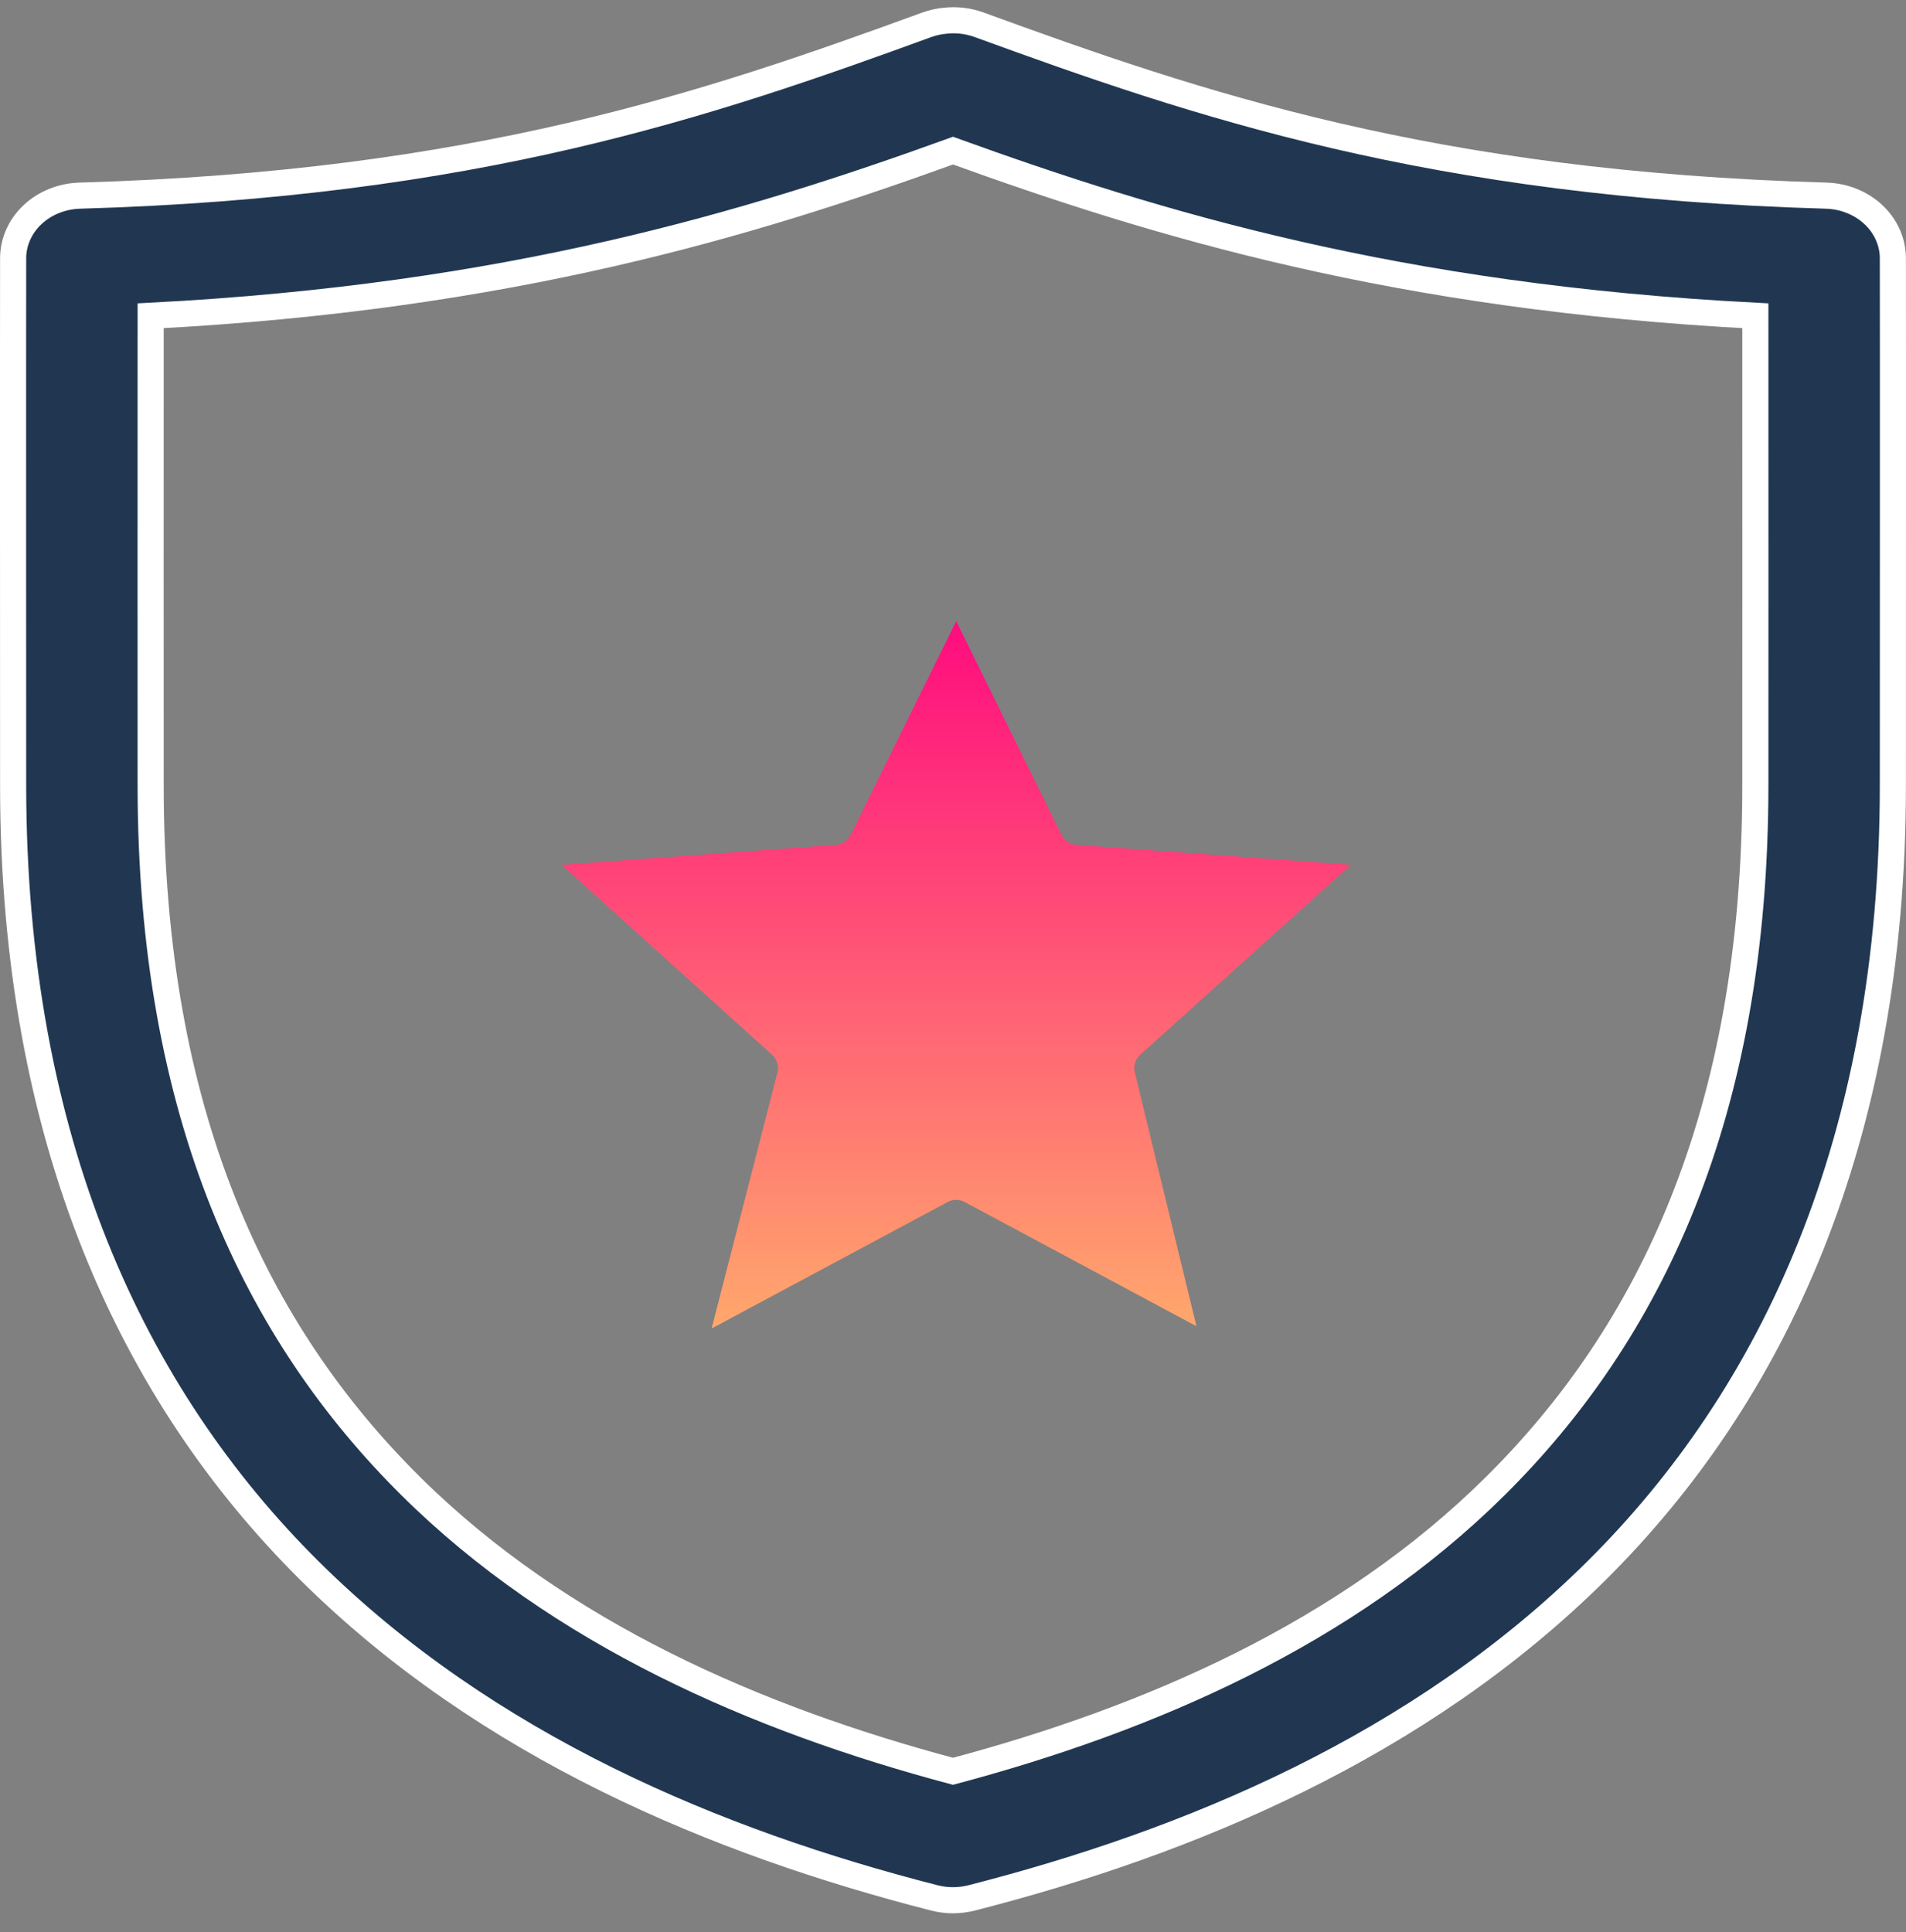 <svg width="73" height="74" viewBox="0 0 73 74" fill="none" xmlns="http://www.w3.org/2000/svg">
<rect x="0" y="0" width="73" height="74" fill="#808080" stroke="none"/>
<path d="M36.198 0.794C35.963 0.816 35.733 0.866 35.512 0.944C27.1 4.014 18.205 7.055 3.055 7.493C2.37 7.513 1.721 7.775 1.245 8.222C0.769 8.67 0.503 9.27 0.503 9.893C0.496 12.563 0.503 27.609 0.503 30.066C0.504 43.696 5.083 53.44 11.862 60.164C18.642 66.887 27.454 70.558 35.787 72.687C36.253 72.807 36.747 72.806 37.213 72.687C45.547 70.557 54.359 66.886 61.138 60.163C67.916 53.44 72.496 43.696 72.497 30.066C72.497 27.609 72.504 12.563 72.497 9.893C72.497 9.27 72.231 8.67 71.754 8.222C71.278 7.775 70.629 7.513 69.945 7.493C54.795 7.055 45.9 4.013 37.488 0.944C37.079 0.797 36.635 0.745 36.198 0.794ZM36.5 5.769C44.286 8.585 53.495 11.383 67.23 12.093C67.234 16.565 67.23 27.868 67.23 30.067C67.229 42.738 63.151 51.082 57.27 56.914C51.572 62.566 44.012 65.837 36.5 67.838C28.989 65.837 21.429 62.565 15.73 56.914C9.85 51.082 5.771 42.738 5.77 30.067C5.77 27.867 5.766 16.565 5.77 12.093C19.504 11.383 28.713 8.585 36.5 5.769Z" fill="#213751" stroke="white"/>
<path d="M32.395 36.843C34.221 36.689 35.819 35.588 36.621 33.963C37.422 35.588 39.021 36.689 40.847 36.843L40.888 36.846L40.664 37.048C39.265 38.308 38.657 40.226 39.073 42.062L39.075 42.07C37.543 41.249 35.699 41.249 34.167 42.07L34.169 42.062C34.585 40.226 33.977 38.308 32.578 37.048L32.354 36.846L32.395 36.843Z" fill="#FFFDFE" stroke="url(#paint0_linear_102_61)" stroke-width="9"/>
<defs>
<linearGradient id="paint0_linear_102_61" x1="36.621" y1="21.776" x2="36.621" y2="51.776" gradientUnits="userSpaceOnUse">
<stop stop-color="#FF0080"/>
<stop offset="1" stop-color="#FFAD6C"/>
</linearGradient>
</defs>
</svg>

